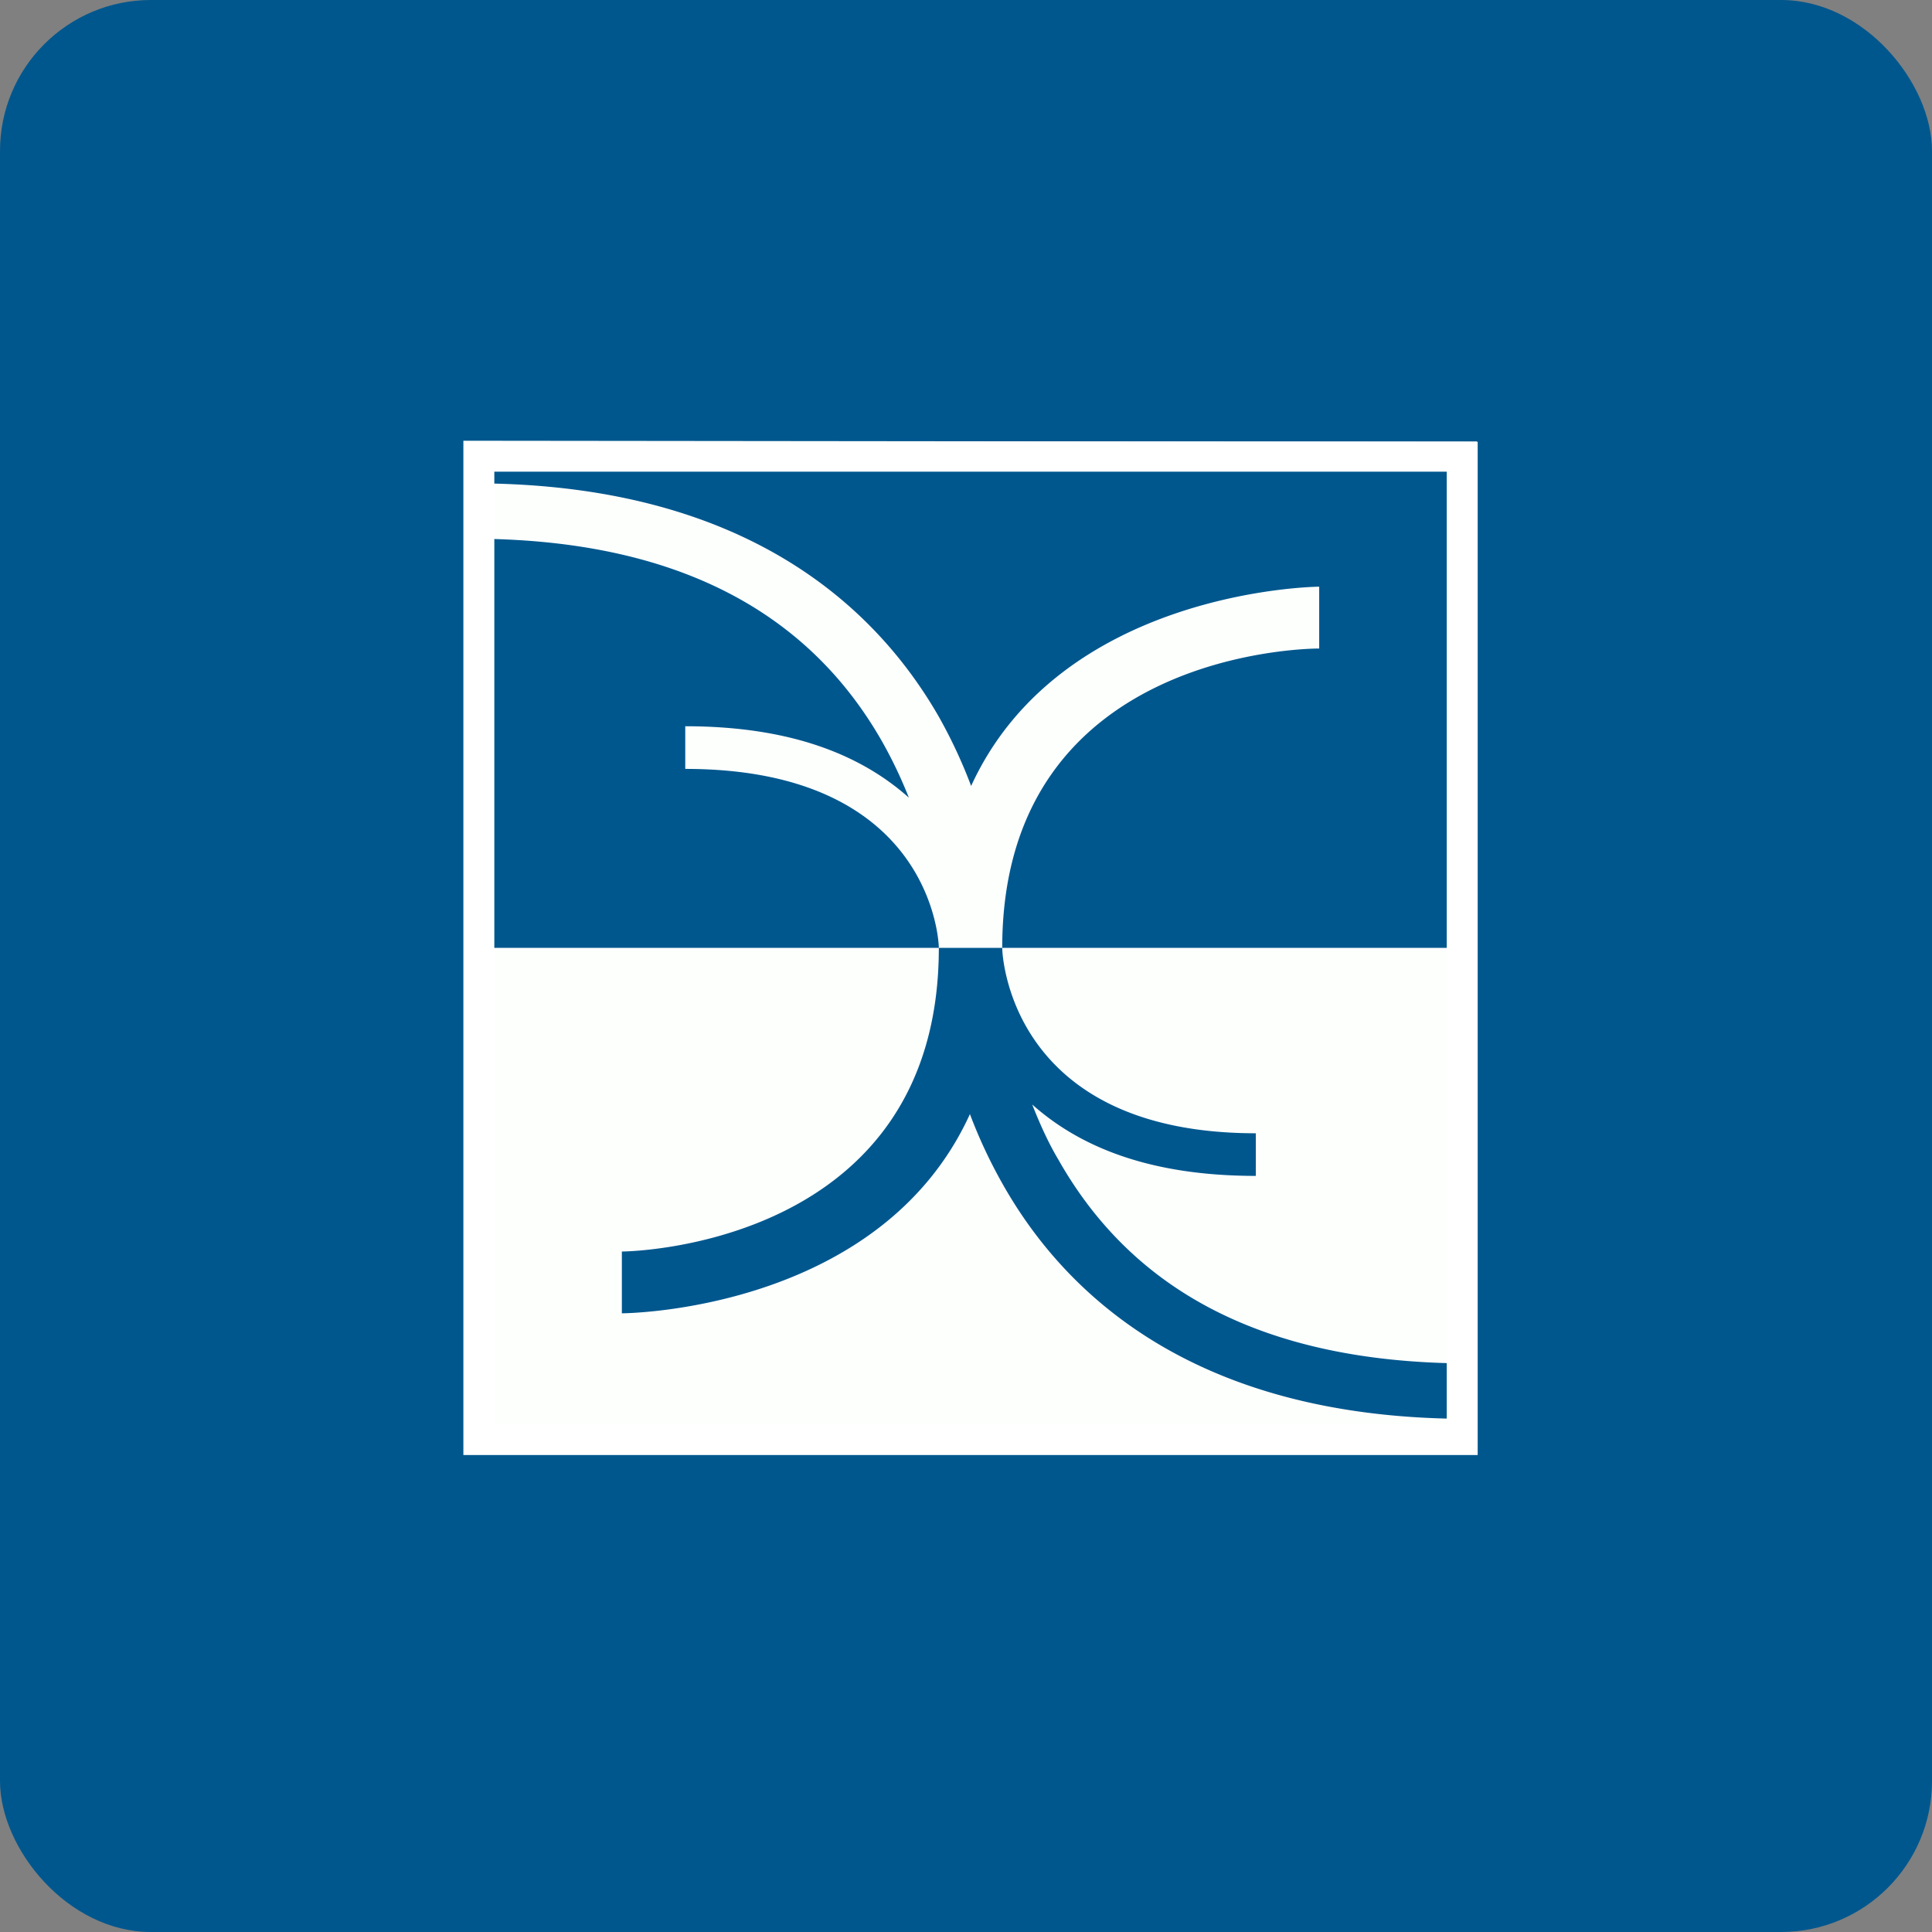 <!-- by FastBull --><svg xmlns="http://www.w3.org/2000/svg" width="64" height="64" fill="none" viewBox="0 0 64 64"><rect x="0" y="0" width="64" height="64" fill="#808080" stroke="none"/><rect x="0" y="0" width="64" height="64" rx="5" ry="5" fill="#00578E" /><path fill="#00598c" d="" /><path d="M 48.95,14.636 L 15.35,14.6 L 15.35,48.2 L 48.95,48.2 L 48.95,14.636 Z M 41.6,37.541 L 41.6,38.953 C 37.91,38.953 35.661,37.894 34.193,36.588 C 34.431,37.189 34.708,37.824 35.065,38.423 C 37.565,42.836 41.969,45.094 48.395,45.164 L 48.395,47 C 39.39,46.929 35.185,42.73 33.201,39.2 A 16.595,16.595 0 0,1 32.13,36.906 C 29.155,43.435 20.719,43.505 20.6,43.505 L 20.6,41.458 C 20.997,41.458 31.1,41.211 31.1,31.4 L 33.2,31.4 C 33.2,21.588 43.303,21.483 43.7,21.483 L 43.7,19.435 C 43.581,19.435 35.145,19.54 32.17,26.036 A 16.595,16.595 0 0,0 31.099,23.741 C 29.114,20.283 24.91,16.083 15.905,16.012 L 15.905,15.095 L 48.394,15.095 L 48.394,31.4 L 33.2,31.4 C 33.2,31.647 33.468,37.541 41.6,37.541 Z M 15.905,17.847 C 22.293,17.918 26.735,20.177 29.234,24.588 C 29.591,25.224 29.869,25.823 30.107,26.423 C 28.639,25.118 26.39,24.058 22.7,24.058 L 22.7,25.471 C 30.832,25.471 31.1,31.153 31.1,31.4 L 15.905,31.4 L 15.905,17.847 Z" fill="#fdfffd" /><path stroke="#fff" d="M 15.875,15.125 L 48.425,15.125 L 48.425,47.675 L 15.875,47.675 Z" /></svg>